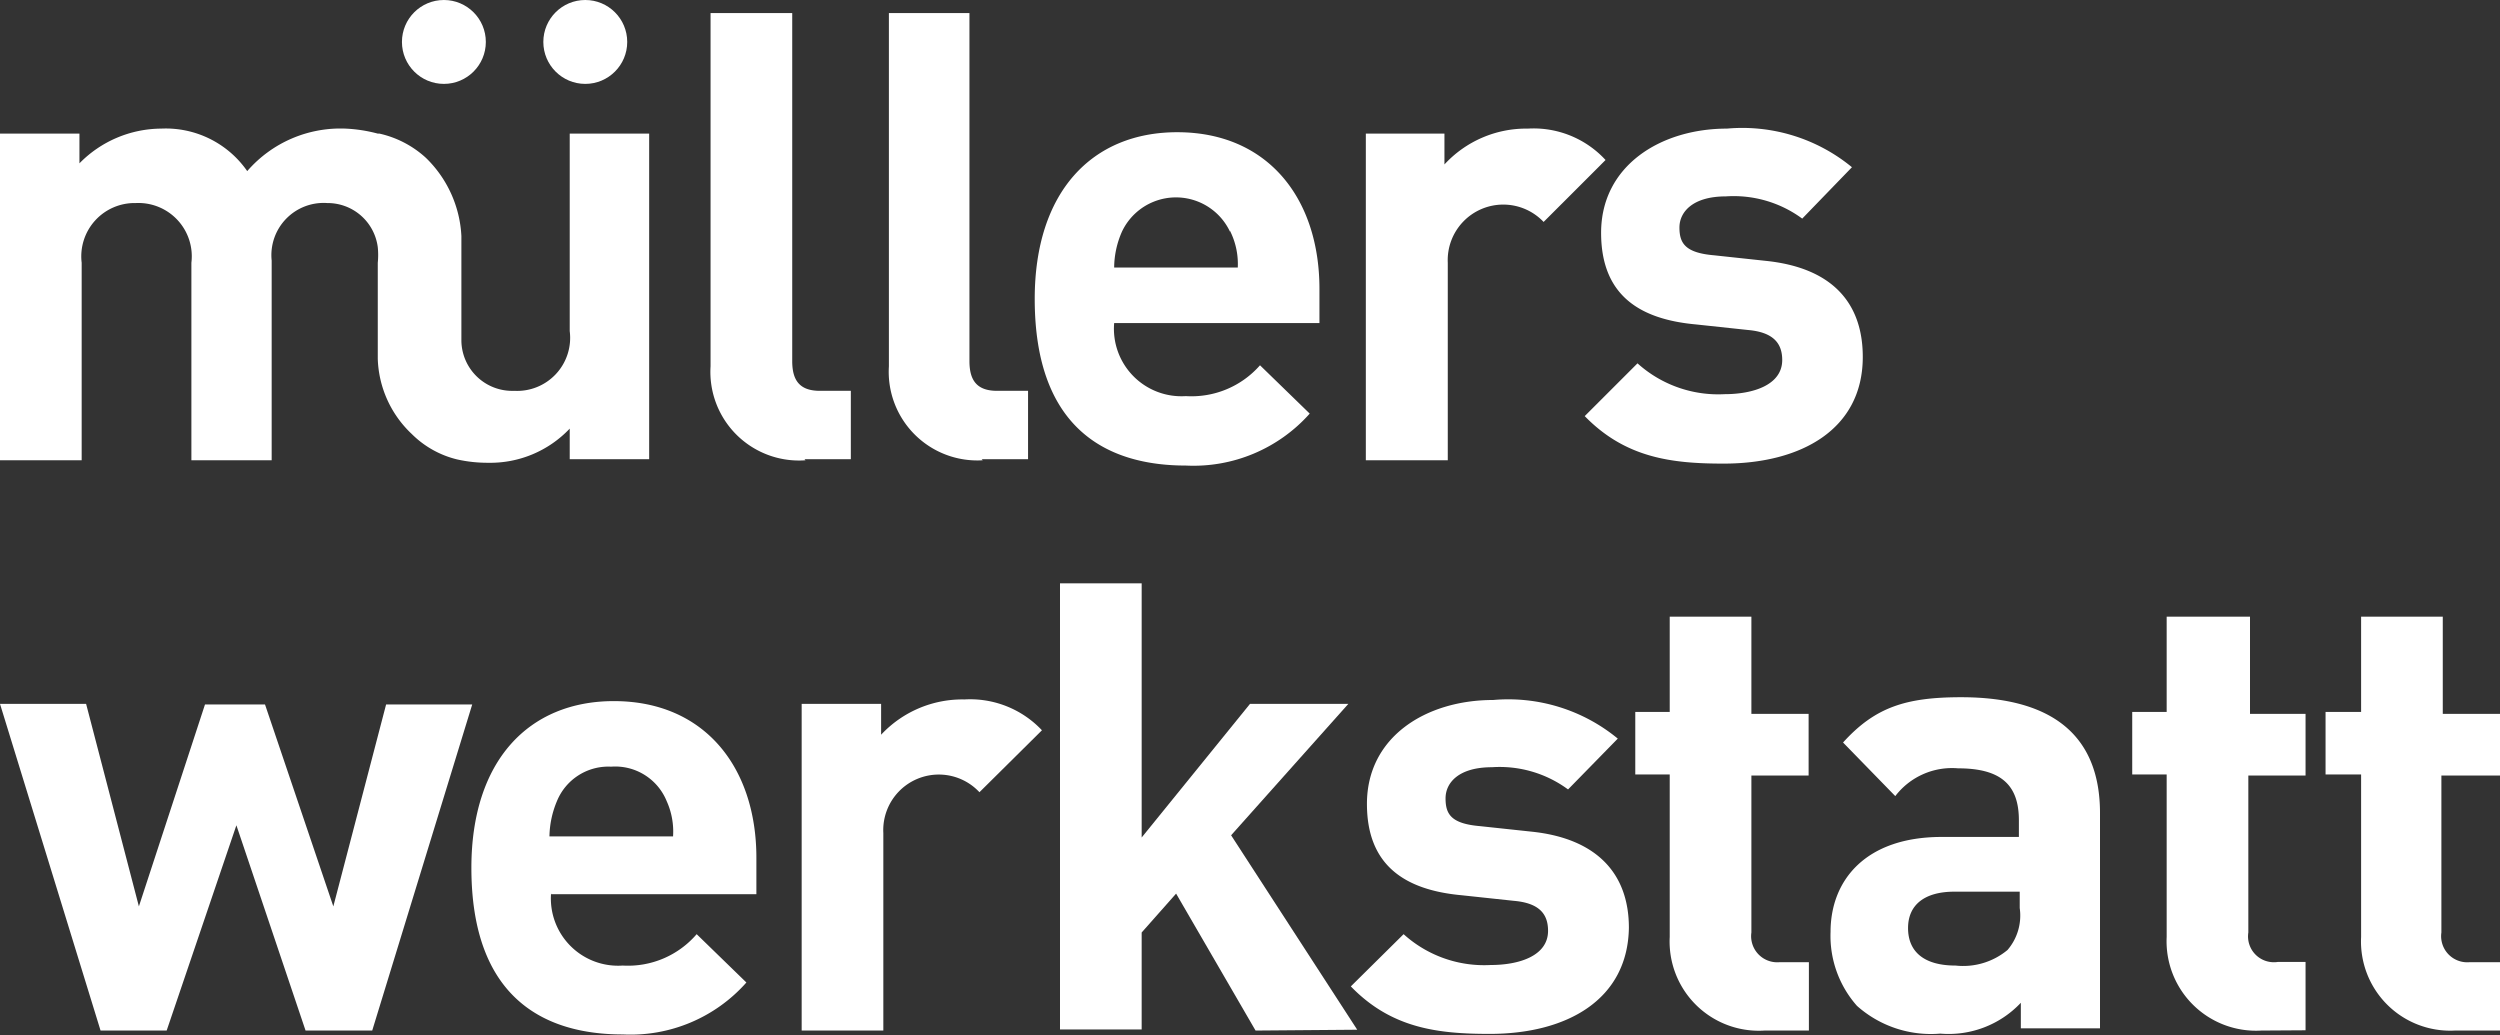 <svg xmlns="http://www.w3.org/2000/svg" viewBox="0 0 90 37.27"><rect x="0" y="0" width="90" height="37.27" fill="#333333" stroke="none"/><defs><style>.a{fill:#fff;}</style></defs><title>logo_mueller_w</title><circle class="a" cx="21.07" cy="1.51" r="1.51"/><circle class="a" cx="15.98" cy="1.51" r="1.51"/><path class="a" d="M20.51,5.18v7.11a1.91,1.91,0,0,1-2,2.15,1.83,1.83,0,0,1-1.9-1.79c0-.12,0-.24,0-.36V8.87a4.21,4.21,0,0,0-1.28-2.82,3.65,3.65,0,0,0-1.67-.87H13.6A5.41,5.41,0,0,0,12.44,5,4.44,4.44,0,0,0,8.9,6.53,3.57,3.57,0,0,0,5.8,5,4.15,4.15,0,0,0,2.86,6.25V5.18H0V16.94H2.94V9.83A1.92,1.92,0,0,1,4.89,7.68a1.92,1.92,0,0,1,2,2.15v7.11H9.78V9.75a1.88,1.88,0,0,1,2-2.07A1.82,1.82,0,0,1,13.6,9.27a2.83,2.83,0,0,1,0,.56v3.46A3.88,3.88,0,0,0,14.83,16a3.46,3.46,0,0,0,1.63.91,5,5,0,0,0,1.11.12,3.94,3.94,0,0,0,2.94-1.23V16.9h2.86V5.18Z" transform="translate(0 -0.37)"/><path class="a" d="M29,16.94a3.19,3.19,0,0,1-3.42-3.38V.84h2.94V13.37c0,.71.28,1.07,1,1.07h1.11V16.9l-1.67,0Z" transform="translate(0 -0.37)"/><path class="a" d="M35.38,16.94A3.19,3.19,0,0,1,32,13.56V.84H34.9V13.37c0,.71.28,1.07,1,1.07h1.11V16.9l-1.67,0Z" transform="translate(0 -0.37)"/><path class="a" d="M40.11,12a2.43,2.43,0,0,0,2.58,2.63,3.28,3.28,0,0,0,2.67-1.11l1.79,1.74a5.6,5.6,0,0,1-4.46,1.87c-2.78,0-5.44-1.27-5.44-6,0-3.86,2.07-6,5.13-6,3.26,0,5.12,2.38,5.12,5.64V12l-7.39,0Zm4.17-3.29a2.15,2.15,0,0,0-3.89,0A3.24,3.24,0,0,0,40.11,10h4.45A2.66,2.66,0,0,0,44.28,8.68Z" transform="translate(0 -0.37)"/><path class="a" d="M55.57,8.36a2,2,0,0,0-3.45,1.47v7.11H49.17V5.18H52V6.29A4,4,0,0,1,55,5,3.52,3.52,0,0,1,57.8,6.13Z" transform="translate(0 -0.37)"/><path class="a" d="M62.05,17.06c-1.86,0-3.53-.2-5-1.71l1.9-1.9a4.34,4.34,0,0,0,3.14,1.11c1,0,2.07-.32,2.07-1.23,0-.6-.32-1-1.23-1.08l-1.87-.2c-2.11-.19-3.42-1.11-3.42-3.3C57.64,6.33,59.79,5,62.17,5a6.21,6.21,0,0,1,4.5,1.39L64.88,8.24a4.16,4.16,0,0,0-2.75-.8c-1.19,0-1.67.56-1.67,1.12s.2.91,1.24,1l1.86.2c2.35.24,3.5,1.47,3.5,3.46C67.06,15.83,64.84,17.06,62.05,17.06Z" transform="translate(0 -0.37)"/><path class="a" d="M13.4,37.47H11L8.51,30.08,6,37.47H3.62L0,25.71H3.1L5,33l2.38-7.27H9.54L12,33l1.9-7.27H17Z" transform="translate(0 -0.37)"/><path class="a" d="M19.84,32.51a2.42,2.42,0,0,0,2.58,2.62A3.26,3.26,0,0,0,25.08,34l1.79,1.74a5.57,5.57,0,0,1-4.45,1.87c-2.78,0-5.45-1.27-5.45-6,0-3.86,2.07-6,5.13-6,3.26,0,5.13,2.38,5.13,5.64v1.31l-7.39,0ZM24,29.21a2,2,0,0,0-2-1.24,2,2,0,0,0-1.95,1.24,3.42,3.42,0,0,0-.27,1.27h4.45A2.66,2.66,0,0,0,24,29.21Z" transform="translate(0 -0.37)"/><path class="a" d="M35.26,28.89a2,2,0,0,0-3.46,1.47v7.11H28.86V25.71h2.86v1.11a4,4,0,0,1,3-1.27,3.55,3.55,0,0,1,2.79,1.11Z" transform="translate(0 -0.37)"/><path class="a" d="M45.2,37.47l-2.86-4.93-1.24,1.4v3.49H38.16V21.37H41.1v9.15L45,25.71h3.54l-4.22,4.73,4.54,7Z" transform="translate(0 -0.37)"/><path class="a" d="M53.63,37.59c-1.87,0-3.54-.2-5-1.71L50.53,34a4.32,4.32,0,0,0,3.14,1.11c1,0,2.06-.32,2.06-1.23,0-.6-.31-1-1.23-1.08l-1.87-.2c-2.1-.19-3.42-1.11-3.42-3.29,0-2.43,2.15-3.74,4.54-3.74a6.2,6.2,0,0,1,4.49,1.39l-1.79,1.83a4.15,4.15,0,0,0-2.74-.8c-1.2,0-1.67.56-1.67,1.12s.19.91,1.23,1l1.87.2c2.3.24,3.5,1.47,3.5,3.46C58.6,36.36,56.41,37.59,53.63,37.59Z" transform="translate(0 -0.37)"/><path class="a" d="M63.52,37.47a3.21,3.21,0,0,1-3.41-3.37V28.25H58.87V26h1.24V22.57h2.94v3.5h2.06v2.22H63.05v5.65a.94.94,0,0,0,1,1.07h1.07v2.46Z" transform="translate(0 -0.37)"/><path class="a" d="M72.75,37.47v-1a3.57,3.57,0,0,1-2.9,1.11,4,4,0,0,1-3-1,3.8,3.8,0,0,1-.95-2.66c0-1.87,1.27-3.42,4-3.42h2.78v-.6c0-1.27-.64-1.87-2.19-1.87a2.57,2.57,0,0,0-2.26,1L66.35,27.1c1.15-1.27,2.26-1.63,4.25-1.63,3.3,0,5,1.39,5,4.17v7.75H72.75Zm-.08-5H70.36c-1.07,0-1.67.47-1.67,1.31s.56,1.35,1.71,1.35a2.5,2.5,0,0,0,1.87-.56,1.9,1.9,0,0,0,.44-1.51v-.59Z" transform="translate(0 -0.37)"/><path class="a" d="M81.41,37.47A3.22,3.22,0,0,1,78,34.1V28.25H76.76V26H78V22.57h3v3.5H83v2.22H80.94v5.65A.93.93,0,0,0,82,35H83v2.46Z" transform="translate(0 -0.37)"/><path class="a" d="M88.37,37.47A3.21,3.21,0,0,1,85,34.1V28.25H83.72V26H85V22.57h2.94v3.5H90v2.22H87.89v5.65a.94.94,0,0,0,1,1.07H90v2.46Z" transform="translate(0 -0.37)"/></svg>